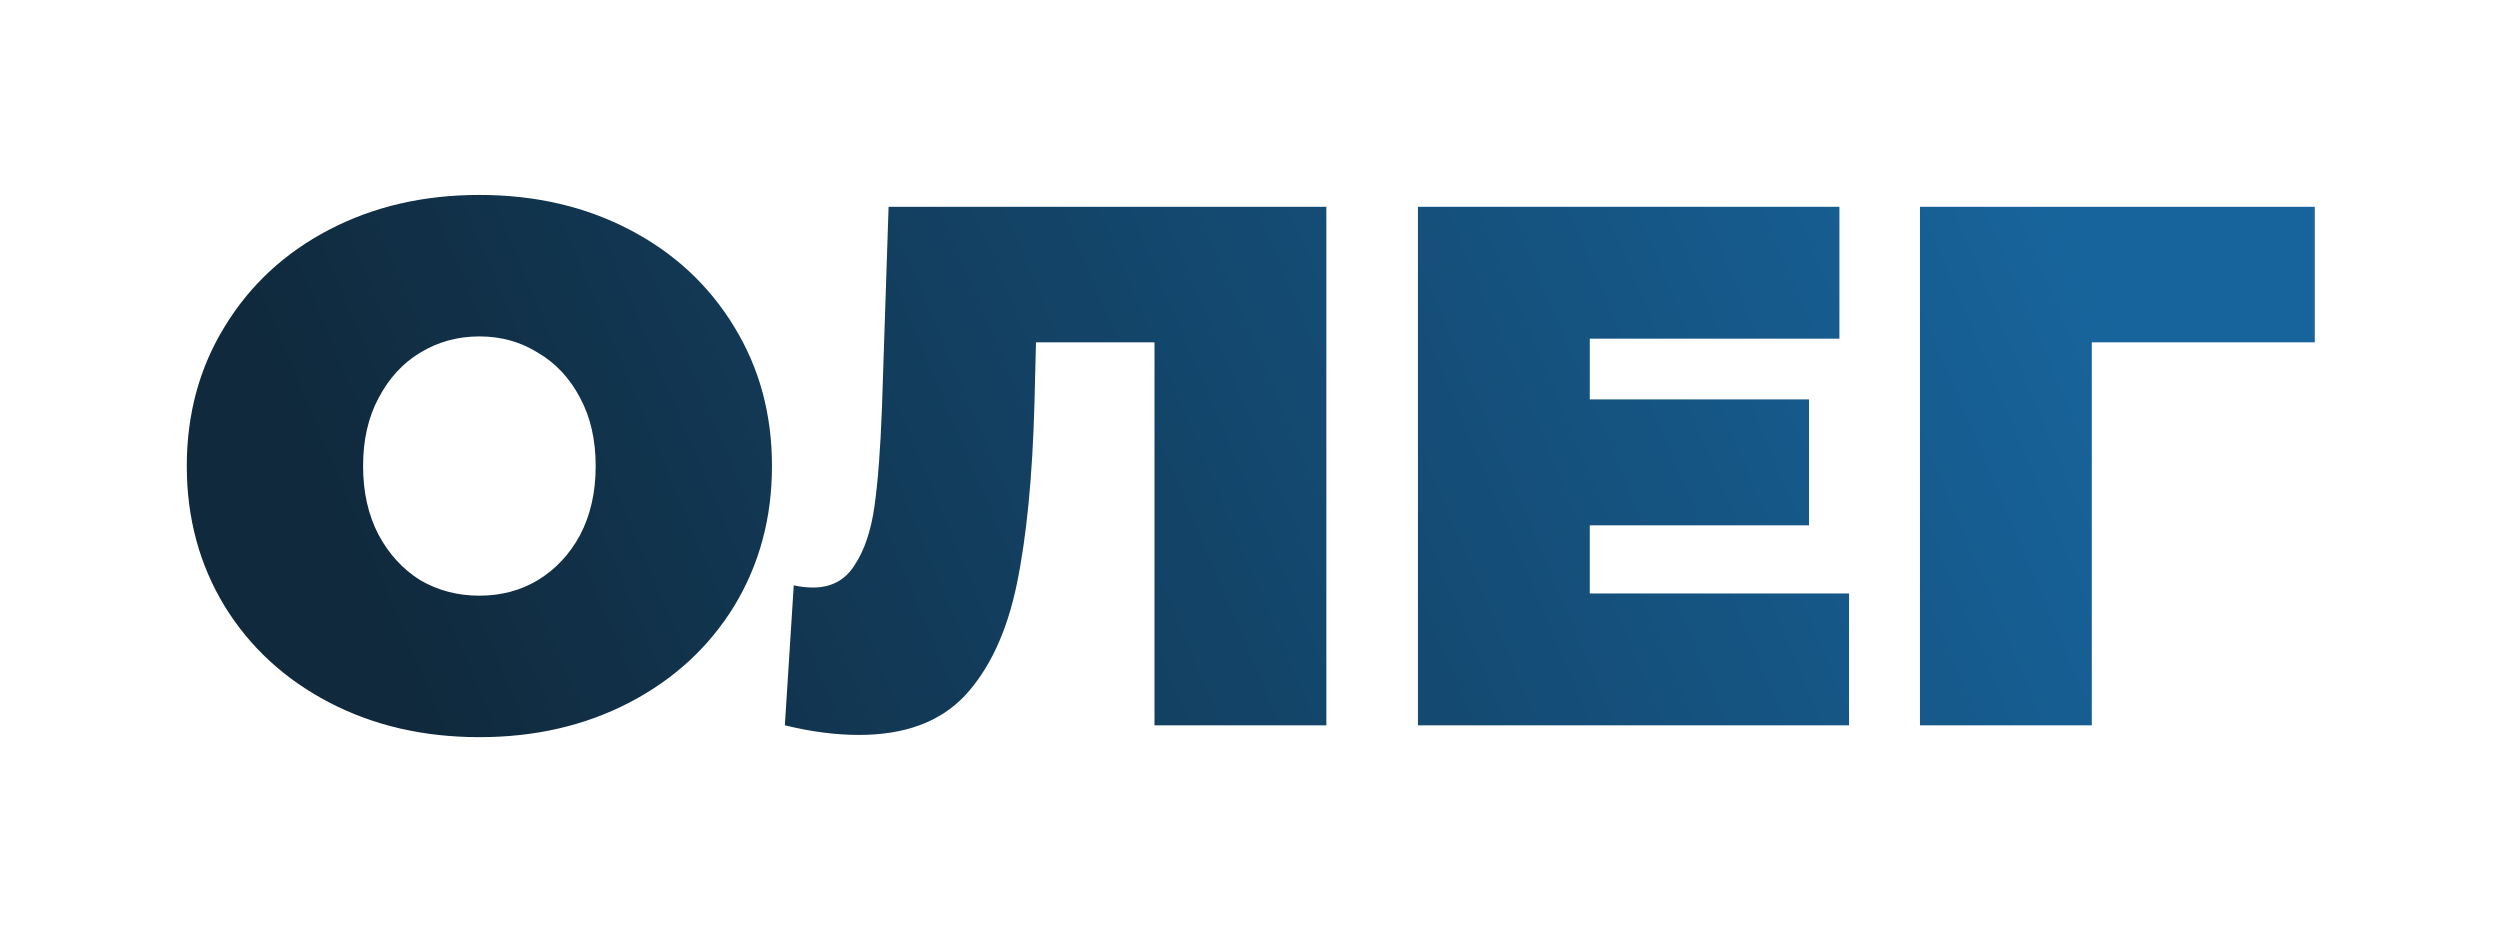<?xml version="1.0" encoding="UTF-8"?> <svg xmlns="http://www.w3.org/2000/svg" width="162" height="60" viewBox="0 0 162 60" fill="none"> <g filter="url(#filter0_d)"> <path d="M31.064 47.768C27.448 47.768 24.2 47.016 21.32 45.512C18.44 44.008 16.184 41.928 14.552 39.272C12.92 36.584 12.104 33.56 12.104 30.2C12.104 26.84 12.92 23.832 14.552 21.176C16.184 18.488 18.44 16.392 21.32 14.888C24.2 13.384 27.448 12.632 31.064 12.632C34.68 12.632 37.928 13.384 40.808 14.888C43.688 16.392 45.944 18.488 47.576 21.176C49.208 23.832 50.024 26.84 50.024 30.2C50.024 33.56 49.208 36.584 47.576 39.272C45.944 41.928 43.688 44.008 40.808 45.512C37.928 47.016 34.68 47.768 31.064 47.768ZM31.064 38.6C32.472 38.6 33.736 38.264 34.856 37.592C36.008 36.888 36.92 35.912 37.592 34.664C38.264 33.384 38.6 31.896 38.6 30.2C38.6 28.504 38.264 27.032 37.592 25.784C36.92 24.504 36.008 23.528 34.856 22.856C33.736 22.152 32.472 21.8 31.064 21.8C29.656 21.8 28.376 22.152 27.224 22.856C26.104 23.528 25.208 24.504 24.536 25.784C23.864 27.032 23.528 28.504 23.528 30.2C23.528 31.896 23.864 33.384 24.536 34.664C25.208 35.912 26.104 36.888 27.224 37.592C28.376 38.264 29.656 38.6 31.064 38.6ZM85.948 13.4V47H74.811V22.184H67.132L67.035 26.072C66.907 30.872 66.523 34.808 65.883 37.88C65.243 40.952 64.124 43.352 62.523 45.08C60.923 46.776 58.636 47.624 55.66 47.624C54.156 47.624 52.556 47.416 50.859 47L51.435 37.928C51.852 38.024 52.267 38.072 52.684 38.072C53.867 38.072 54.764 37.592 55.371 36.632C56.011 35.672 56.444 34.392 56.667 32.792C56.892 31.192 57.051 29.096 57.148 26.504L57.58 13.4H85.948ZM119.818 38.456V47H91.882V13.4H119.194V21.944H103.018V25.88H117.226V34.04H103.018V38.456H119.818ZM149.998 22.184H135.549V47H124.414V13.4H149.998V22.184Z" fill="url(#paint0_linear)"></path> </g> <defs> <filter id="filter0_d" x="0.104" y="0.632" width="161.893" height="59.136" filterUnits="userSpaceOnUse" color-interpolation-filters="sRGB"> <feFlood flood-opacity="0" result="BackgroundImageFix"></feFlood> <feColorMatrix in="SourceAlpha" type="matrix" values="0 0 0 0 0 0 0 0 0 0 0 0 0 0 0 0 0 0 127 0"></feColorMatrix> <feOffset></feOffset> <feGaussianBlur stdDeviation="6"></feGaussianBlur> <feColorMatrix type="matrix" values="0 0 0 0 0.169 0 0 0 0 0.725 0 0 0 0 0.808 0 0 0 0.88 0"></feColorMatrix> <feBlend mode="normal" in2="BackgroundImageFix" result="effect1_dropShadow"></feBlend> <feBlend mode="normal" in="SourceGraphic" in2="effect1_dropShadow" result="shape"></feBlend> </filter> <linearGradient id="paint0_linear" x1="151" y1="54.373" x2="48.338" y2="97.752" gradientUnits="userSpaceOnUse"> <stop stop-color="#17649C"></stop> <stop offset="1" stop-color="#10293C"></stop> </linearGradient> </defs> </svg> 
